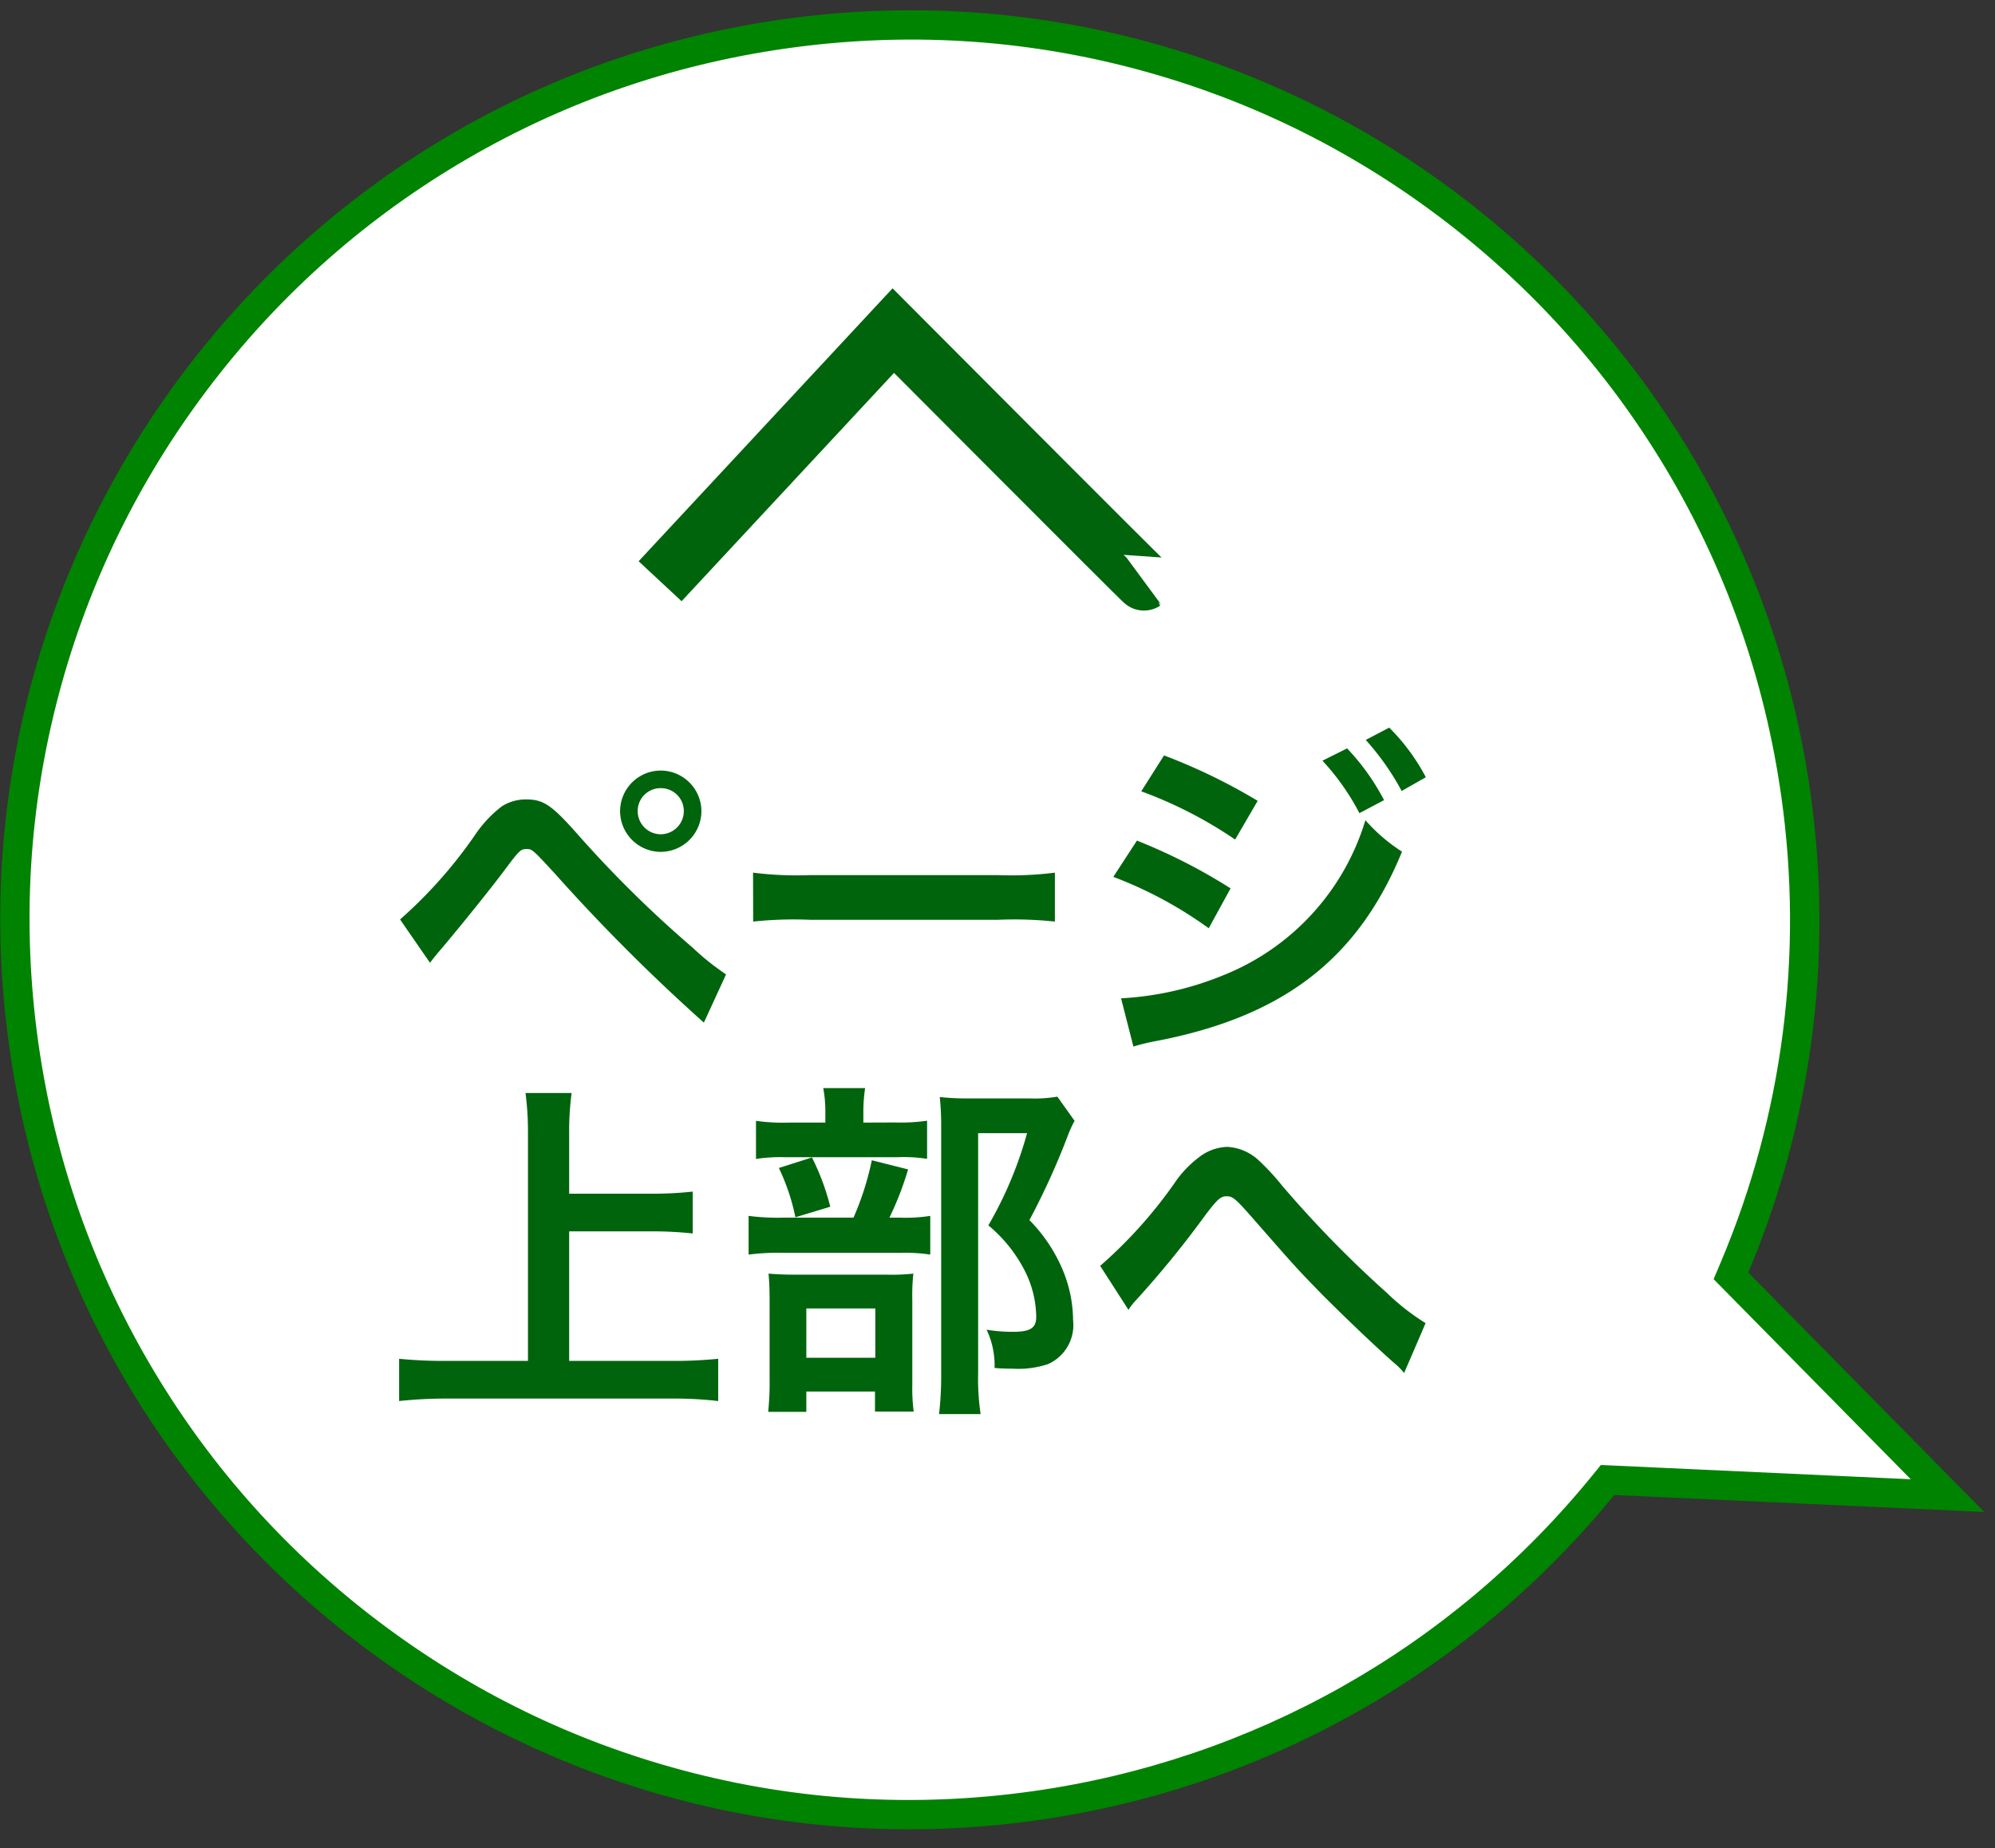 <svg xmlns="http://www.w3.org/2000/svg" xmlns:xlink="http://www.w3.org/1999/xlink" width="68" height="63" viewBox="0 0 68 63"><rect x="0" y="0" width="68" height="63" fill="#333333" stroke="none"/><defs><clipPath id="a"><rect width="68" height="63" transform="translate(15975 5945)" fill="#f49f9f" opacity="0.587"/></clipPath></defs><g transform="translate(-15975 -5945)"><g clip-path="url(#a)"><g transform="translate(15014 340.183)"><g transform="translate(2 3)"><g transform="translate(6399.247 4825.49) rotate(-8)" fill="#fff"><path d="M -5469 77.5 C -5473.117 77.5 -5477.112 76.694 -5480.872 75.104 C -5484.504 73.568 -5487.766 71.368 -5490.567 68.567 C -5493.368 65.766 -5495.567 62.504 -5497.104 58.872 C -5498.694 55.112 -5499.5 51.118 -5499.5 47 C -5499.5 42.882 -5498.694 38.888 -5497.104 35.128 C -5495.567 31.497 -5493.368 28.235 -5490.567 25.434 C -5487.766 22.633 -5484.503 20.433 -5480.872 18.897 C -5477.112 17.307 -5473.117 16.501 -5469 16.501 C -5464.882 16.501 -5460.888 17.307 -5457.128 18.897 C -5453.497 20.433 -5450.235 22.633 -5447.434 25.434 C -5444.632 28.235 -5442.433 31.497 -5440.897 35.128 C -5439.307 38.888 -5438.5 42.882 -5438.5 47 C -5438.5 52.516 -5439.988 57.92 -5442.803 62.629 L -5442.975 62.915 L -5442.775 63.183 L -5436.708 71.36 L -5447.859 69.268 L -5448.106 69.221 L -5448.291 69.392 C -5453.941 74.621 -5461.296 77.5 -5469 77.5 Z" stroke="none"/><path d="M -5469 17.001 C -5473.05 17.001 -5476.979 17.794 -5480.677 19.358 C -5484.25 20.869 -5487.458 23.032 -5490.213 25.787 C -5492.969 28.543 -5495.132 31.751 -5496.643 35.323 C -5498.207 39.021 -5499 42.95 -5499 47 C -5499 51.05 -5498.207 54.979 -5496.643 58.677 C -5495.132 62.25 -5492.969 65.458 -5490.213 68.214 C -5487.458 70.969 -5484.25 73.132 -5480.677 74.643 C -5476.979 76.207 -5473.05 77 -5469 77 C -5461.422 77 -5454.188 74.168 -5448.631 69.025 L -5448.262 68.683 L -5447.767 68.776 L -5437.87 70.634 L -5443.177 63.481 L -5443.575 62.945 L -5443.232 62.372 C -5440.464 57.741 -5439 52.426 -5439 47 C -5439 42.95 -5439.793 39.021 -5441.357 35.323 C -5442.869 31.751 -5445.032 28.543 -5447.787 25.787 C -5450.542 23.032 -5453.751 20.869 -5457.323 19.358 C -5461.021 17.794 -5464.949 17.001 -5469 17.001 M -5469 16.001 C -5451.879 16.001 -5438 29.88 -5438 47 C -5438 52.806 -5439.597 58.24 -5442.374 62.885 L -5435.546 72.087 L -5447.952 69.759 C -5453.479 74.875 -5460.874 78 -5469 78 C -5486.121 78 -5500 64.121 -5500 47 C -5500 29.88 -5486.121 16.001 -5469 16.001 Z" stroke="none" fill="#008300"/></g><path d="M8.543,0C8.557.019,0,8.543,0,8.543l8.543,7.948" transform="translate(997.991 5613.087) rotate(90)" fill="none" stroke="#00640d" stroke-width="2"/><path d="M-16.344-2.364c.168-.216.216-.276.408-.5.648-.768,1.656-2.016,2.148-2.676s.54-.7.732-.7.2,0,.972.84A63.273,63.273,0,0,0-7.008-.324l.756-1.644a8.6,8.6,0,0,1-1.14-.912A39.816,39.816,0,0,1-11.28-6.708c-.912-1.032-1.188-1.224-1.788-1.224a1.526,1.526,0,0,0-.816.228,4.062,4.062,0,0,0-.9.948,15.713,15.713,0,0,1-2.58,2.916Zm7.86-6.552a1.388,1.388,0,0,0-1.38,1.38,1.391,1.391,0,0,0,1.38,1.392A1.393,1.393,0,0,0-7.092-7.536,1.391,1.391,0,0,0-8.484-8.916Zm0,.6a.781.781,0,0,1,.792.78.791.791,0,0,1-.792.792.789.789,0,0,1-.78-.792A.778.778,0,0,1-8.484-8.316Zm3.156,4.548a13.174,13.174,0,0,1,1.956-.06H3a13.174,13.174,0,0,1,1.956.06V-5.436a11.785,11.785,0,0,1-1.944.084h-6.4a11.785,11.785,0,0,1-1.944-.084ZM7.9-8.208a14.528,14.528,0,0,1,3.2,1.644l.768-1.32A19.761,19.761,0,0,0,8.676-9.432ZM6.948-5.292A13.928,13.928,0,0,1,10.2-3.54L10.944-4.9A18.94,18.94,0,0,0,7.752-6.528Zm7.128-3.96a8.1,8.1,0,0,1,1.26,1.788l.84-.444a7.777,7.777,0,0,0-1.26-1.764ZM7.632.492a7.086,7.086,0,0,1,.84-.2c4.3-.84,6.828-2.808,8.316-6.444A5.834,5.834,0,0,1,15.54-7.224a8.253,8.253,0,0,1-4.86,5.292,10.66,10.66,0,0,1-3.468.78ZM17.6-8.688a6.94,6.94,0,0,0-1.248-1.692l-.8.42a8.841,8.841,0,0,1,1.224,1.74ZM-11.6,6.792h2.82a12.53,12.53,0,0,1,1.392.072V5.436a12.222,12.222,0,0,1-1.392.072H-11.6V3.456a9.683,9.683,0,0,1,.084-1.38h-1.572a10.272,10.272,0,0,1,.084,1.38v7.752h-2.736a15.834,15.834,0,0,1-1.656-.072v1.44a15,15,0,0,1,1.656-.084h7.62a13.094,13.094,0,0,1,1.6.084v-1.44a15.411,15.411,0,0,1-1.62.072H-11.6ZM-1.572,3.084V2.748a5.382,5.382,0,0,1,.06-.84H-2.94a4.212,4.212,0,0,1,.072.84v.336H-4.092a6.487,6.487,0,0,1-1.14-.06v1.3a5.415,5.415,0,0,1,.984-.06h3.84A5.157,5.157,0,0,1,.6,4.32v-1.3a6.28,6.28,0,0,1-1.092.06Zm.888,3.24A10.566,10.566,0,0,0-.048,4.68l-1.236-.312a9.785,9.785,0,0,1-.624,1.956H-4.272a7.661,7.661,0,0,1-1.212-.06v1.32a7.866,7.866,0,0,1,1.2-.06h4.02a5.6,5.6,0,0,1,.972.06V6.264a5.289,5.289,0,0,1-1.032.06ZM-4.452,4.632a7.251,7.251,0,0,1,.564,1.68l1.188-.36a8.14,8.14,0,0,0-.624-1.68Zm.936,7.62h2.34v.684H.144a6.026,6.026,0,0,1-.048-.9V9.12a6.831,6.831,0,0,1,.036-.888,6.48,6.48,0,0,1-.876.036h-3.1c-.444,0-.684-.012-.96-.036.024.276.036.492.036.984v2.6a9.744,9.744,0,0,1-.048,1.128h1.3Zm0-2.832h2.352V11.1H-3.516ZM5.04,2.2a4.616,4.616,0,0,1-.948.06H2.016a8.182,8.182,0,0,1-.984-.048A9.154,9.154,0,0,1,1.08,3.216v8.436a11.353,11.353,0,0,1-.072,1.368H2.424a8.279,8.279,0,0,1-.084-1.4V3.444H4.008a13.238,13.238,0,0,1-1.32,3.144,4.895,4.895,0,0,1,1.248,1.56A3.55,3.55,0,0,1,4.32,9.7c0,.384-.192.516-.792.516a5.363,5.363,0,0,1-.9-.072A2.826,2.826,0,0,1,2.9,11.448a5.766,5.766,0,0,0,.6.024,3.207,3.207,0,0,0,1.224-.156,1.456,1.456,0,0,0,.852-1.5,4.5,4.5,0,0,0-.336-1.668,5.379,5.379,0,0,0-1.152-1.74,24.85,24.85,0,0,0,1.3-2.856,3.942,3.942,0,0,1,.24-.528ZM7.464,9.468a1.978,1.978,0,0,1,.252-.324,33.878,33.878,0,0,0,2.364-2.9c.408-.54.528-.648.72-.648.228,0,.3.06,1.044.912,1.284,1.464,1.308,1.5,2.22,2.436.876.876,1.824,1.776,2.448,2.328a2.371,2.371,0,0,1,.348.348l.732-1.7A7.7,7.7,0,0,1,16.284,8.9,38.172,38.172,0,0,1,12.7,5.232a8.011,8.011,0,0,0-.8-.864,1.7,1.7,0,0,0-1.08-.456,1.651,1.651,0,0,0-.96.36,3.676,3.676,0,0,0-.744.756,15.627,15.627,0,0,1-2.616,2.94Z" transform="translate(990 5637)" fill="#00640d"/></g></g></g></g></svg>